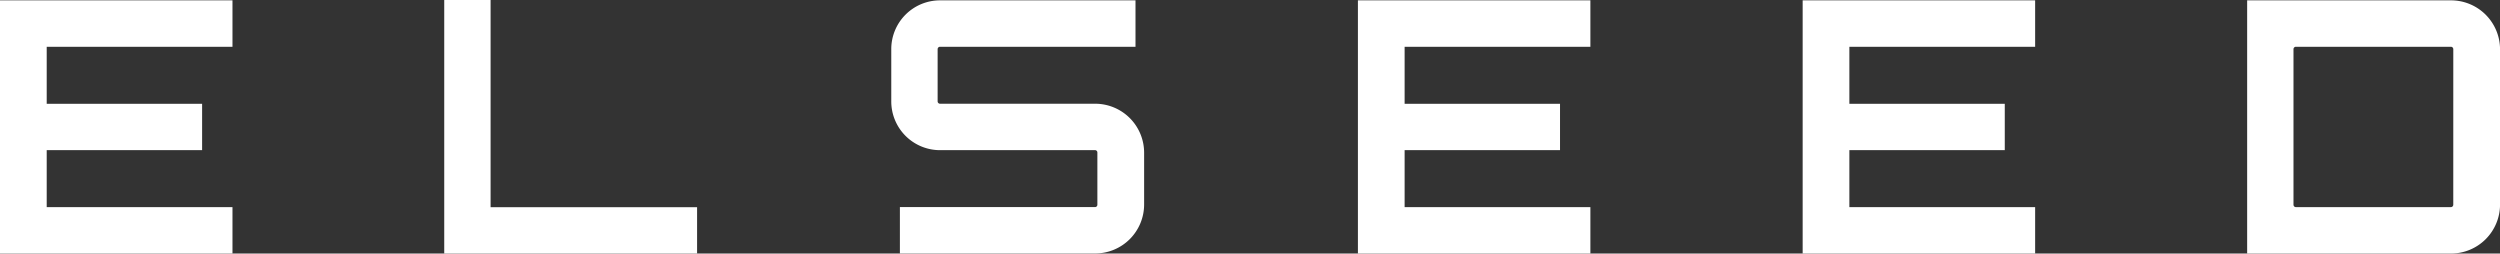 <svg xmlns="http://www.w3.org/2000/svg" xmlns:xlink="http://www.w3.org/1999/xlink" width="242.529" height="24.596" viewBox="0 0 242.529 24.596"><rect x="0" y="0" width="242.529" height="24.596" fill="#333333" stroke="none"/><defs><clipPath id="a"><rect width="242.529" height="24.596" fill="none"/></clipPath></defs><g transform="translate(0 0)"><path d="M0,.084V24.646H22.553v-4.5H4.531V14.617H19.607v-4.5H4.531V4.587H22.553V.084Z" transform="translate(0 -0.05)" fill="#fff"/><path d="M326.413.084V24.646h22.553v-4.5H330.944V14.617H346.02v-4.5H330.944V4.587h18.022V.084Z" transform="translate(-194.68 -0.05)" fill="#fff"/><path d="M433.319.084V24.646h22.553v-4.5H437.85V14.617h15.076v-4.5H437.85V4.587h18.022V.084Z" transform="translate(-258.44 -0.05)" fill="#fff"/><path d="M106.784,0V24.6h24.529v-4.5H111.281V0Z" transform="translate(-63.688 0)" fill="#fff"/><g transform="translate(0 0)"><g transform="translate(0 0)" clip-path="url(#a)"><path d="M559.926.085A4.758,4.758,0,0,1,564.7,4.827V19.905a4.757,4.757,0,0,1-4.769,4.742H540.167V.085Zm.239,4.742a.233.233,0,0,0-.239-.239H544.9a.233.233,0,0,0-.238.239V19.905a.233.233,0,0,0,.238.239h15.024a.233.233,0,0,0,.239-.239Z" transform="translate(-322.167 -0.051)" fill="#fff"/><path d="M218.979.084a4.729,4.729,0,0,0-4.736,4.742V9.875a4.728,4.728,0,0,0,4.736,4.742h15.058a.228.228,0,0,1,.2.239V19.9a.228.228,0,0,1-.2.239H215.079v4.5h18.957a4.75,4.75,0,0,0,4.736-4.742V14.855a4.75,4.75,0,0,0-4.736-4.742H218.979a.233.233,0,0,1-.239-.239V4.826a.233.233,0,0,1,.239-.239h18.957V.084Z" transform="translate(-127.779 -0.05)" fill="#fff"/></g></g></g></svg>